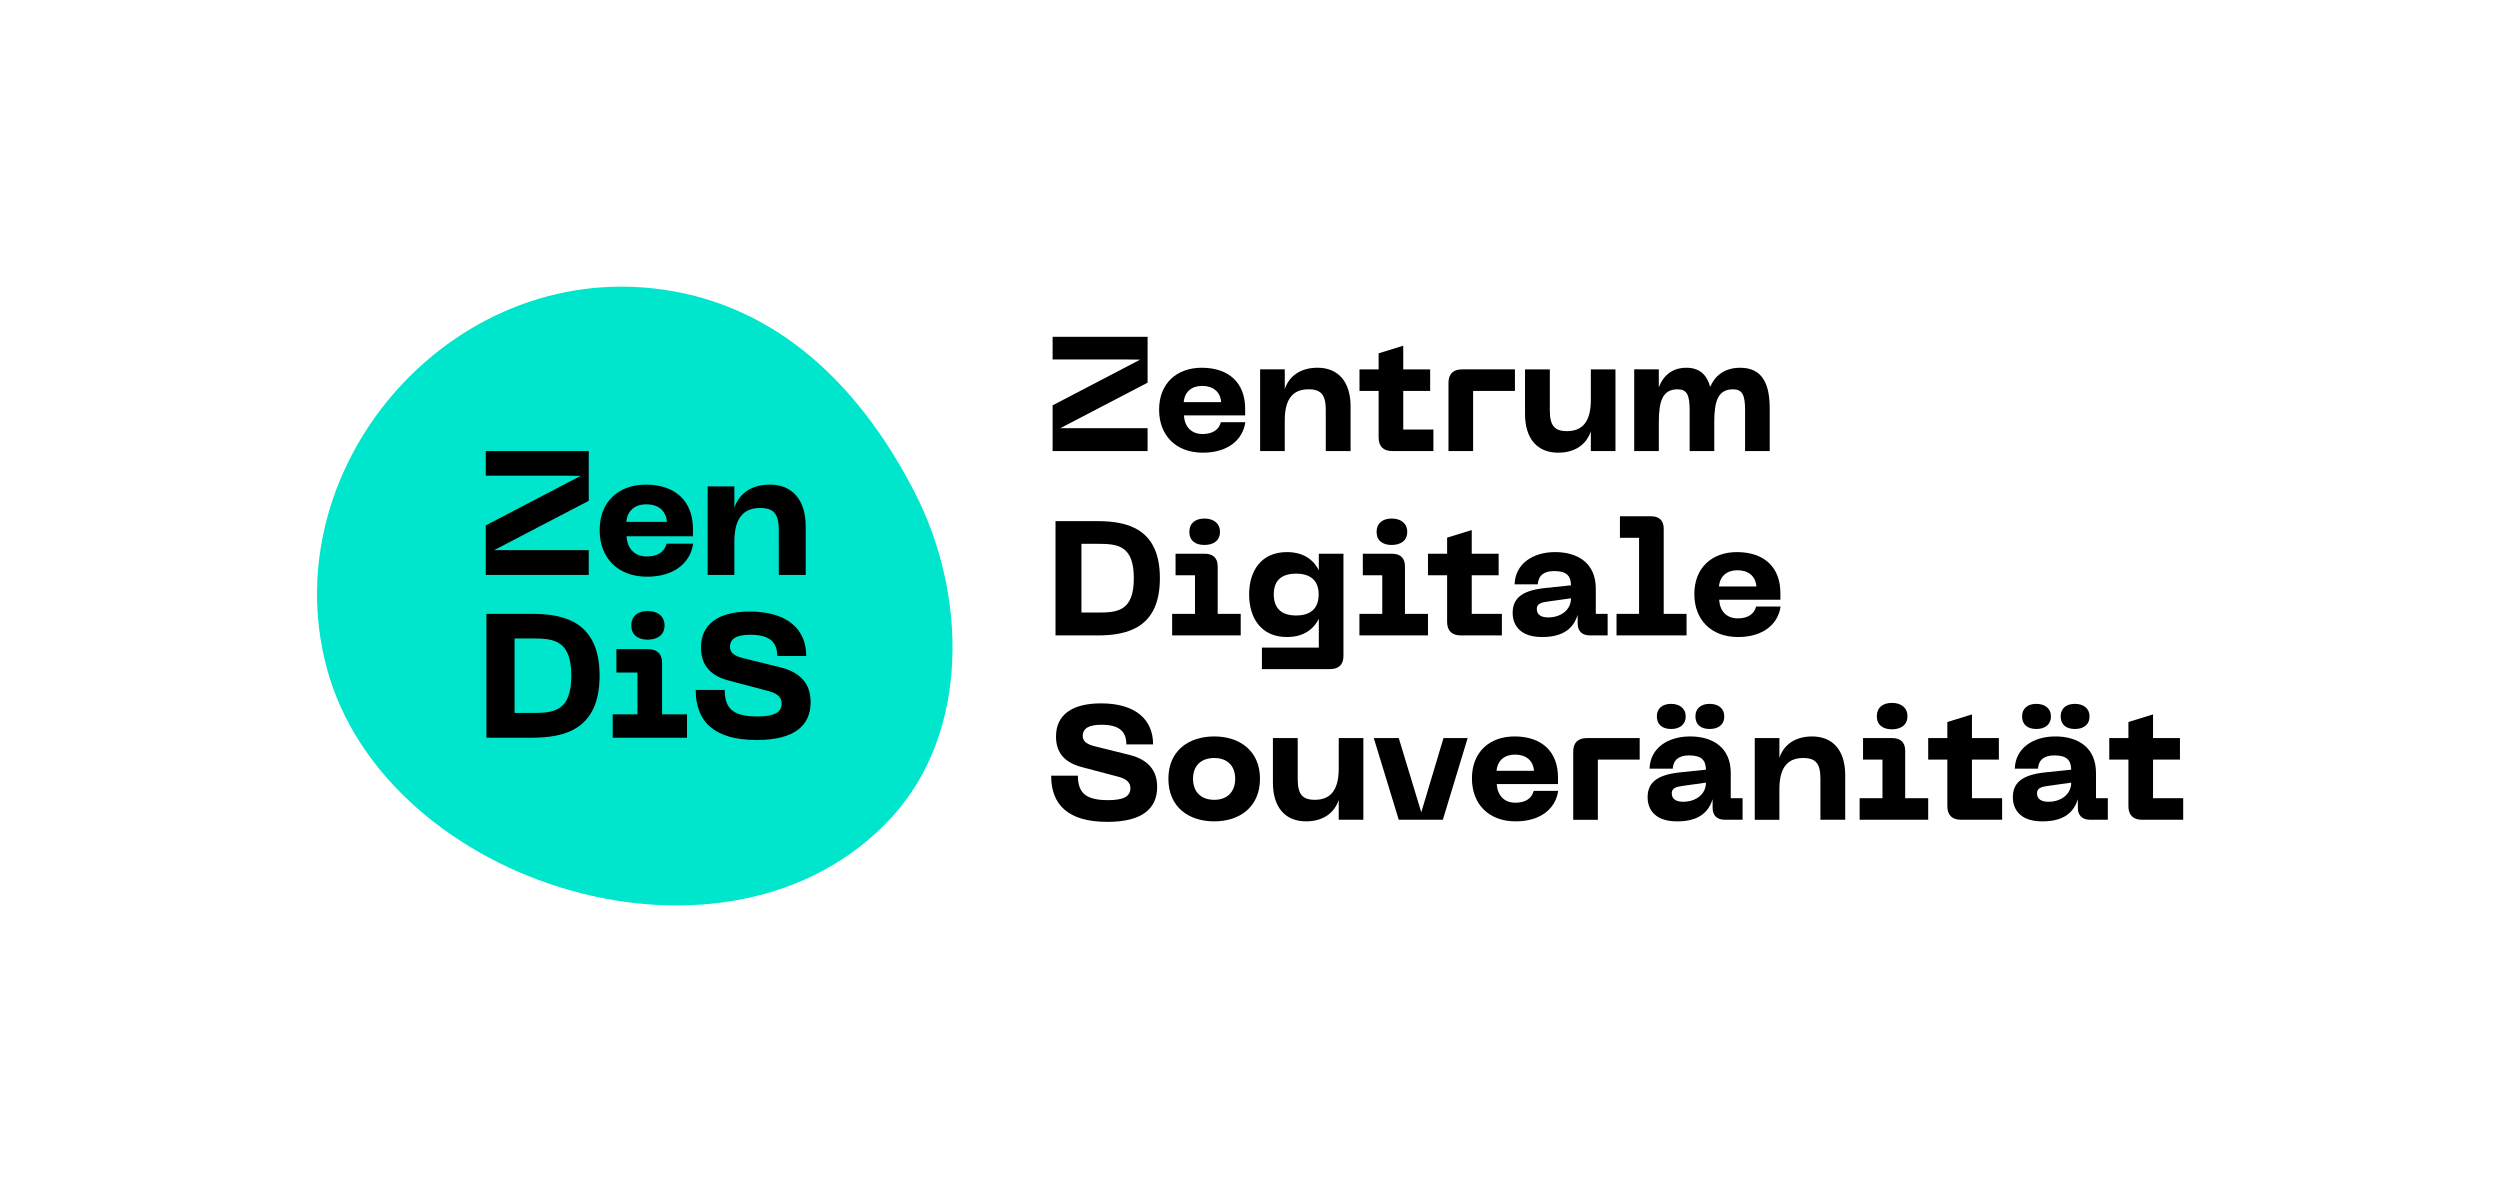 <?xml version="1.0" encoding="UTF-8"?>
<svg id="Logo" xmlns="http://www.w3.org/2000/svg" version="1.1" viewBox="0 0 184.976 88.205">
  <defs>
    <style>
      .cls-1 {
        fill: #000;
      }

      .cls-1, .cls-2 {
        stroke-width: 0px;
      }

      .cls-2 {
        fill: #00e6cc;
      }
    </style>
  </defs>
  <path class="cls-2" d="M49.897,21.566c-16.016-2.922-29.763,12.631-25.73,27.82,4.287,16.143,29.846,24.147,41.823,11.07,5.72-6.246,5.639-16.4,1.644-24.116-3.723-7.189-9.396-13.253-17.737-14.775Z"/>
  <g>
    <path class="cls-1" d="M77.882,29.992l6.477-3.382-.995-.012h-5.481v-1.679h7.028v3.395l-6.465,3.37h6.465v1.691h-7.028v-3.382Z"/>
    <path class="cls-1" d="M88.915,27.21c2.015,0,3.214,1.127,3.214,3.022v.503h-4.533c.06.852.552,1.379,1.391,1.379.732,0,1.212-.324,1.344-.875h1.811c-.18,1.295-1.283,2.255-3.142,2.255-2.027,0-3.238-1.308-3.238-3.178,0-1.955,1.307-3.106,3.154-3.106ZM90.353,29.752c-.06-.779-.611-1.199-1.402-1.199-.768,0-1.296.42-1.368,1.199h2.771Z"/>
    <path class="cls-1" d="M93.238,27.329h1.823v1.463c.3-.923,1.115-1.583,2.423-1.583,1.523,0,2.446,1.02,2.446,2.866v3.298h-1.835v-3.034c0-1.116-.336-1.535-1.271-1.535-1.08,0-1.764.611-1.764,2.303v2.267h-1.823v-6.045Z"/>
    <path class="cls-1" d="M106.059,33.374h-3.047c-.659,0-1.007-.348-1.007-1.007v-3.442h-1.416v-1.595h1.416v-1.187l1.822-.564v1.751h1.991v1.595h-1.991v2.854h2.231v1.595Z"/>
    <path class="cls-1" d="M108.181,27.329h3.91v1.595h-3.095v4.45h-1.823v-5.049c0-.66.36-.996,1.008-.996Z"/>
    <path class="cls-1" d="M112.837,30.628v-3.298h1.835v3.035c0,1.115.336,1.535,1.271,1.535,1.067,0,1.764-.612,1.764-2.303v-2.267h1.822v6.045h-1.822v-1.463c-.312.924-1.104,1.583-2.423,1.583-1.523,0-2.447-1.02-2.447-2.867Z"/>
    <path class="cls-1" d="M120.913,27.329h1.823v1.332c.288-.768.899-1.451,2.039-1.451,1.02,0,1.523.563,1.763,1.415.324-.779,1.02-1.415,2.219-1.415,1.691,0,2.184,1.271,2.184,2.999v3.166h-1.823v-3.046c0-1.139-.216-1.523-.899-1.523-1.115,0-1.38.899-1.38,2.422v2.147h-1.822v-3.046c0-1.139-.216-1.523-.899-1.523-1.116,0-1.38.899-1.38,2.422v2.147h-1.823v-6.045Z"/>
    <path class="cls-1" d="M78.098,38.559h3.106c2.267,0,4.617.588,4.617,4.222,0,3.646-2.351,4.234-4.617,4.234h-3.106v-8.456ZM81.205,45.323c1.463,0,2.687-.084,2.687-2.543,0-2.458-1.235-2.542-2.687-2.542h-1.188v5.085h1.188Z"/>
    <path class="cls-1" d="M86.728,45.419h1.69v-2.854h-1.438v-1.595h2.146c.611,0,.972.3.972.935v3.514h1.703v1.595h-5.073v-1.595ZM89.115,38.367c.672,0,1.151.348,1.151.984,0,.647-.479.971-1.151.971s-1.115-.324-1.115-.971c0-.636.443-.984,1.115-.984Z"/>
    <path class="cls-1" d="M92.423,43.98c0-1.727.888-3.13,2.794-3.13,1.332,0,2.016.66,2.363,1.343v-1.223h1.823v7.567c0,.648-.36.972-1.008.972h-5.025v-1.595h4.21v-2.123c-.384.743-1.092,1.343-2.363,1.343-1.906,0-2.794-1.416-2.794-3.154ZM95.901,45.539c1.044,0,1.667-.492,1.667-1.559,0-1.043-.623-1.535-1.667-1.535-1.043,0-1.654.468-1.654,1.535s.611,1.559,1.654,1.559Z"/>
    <path class="cls-1" d="M100.584,45.419h1.69v-2.854h-1.438v-1.595h2.146c.611,0,.972.3.972.935v3.514h1.703v1.595h-5.073v-1.595ZM102.97,38.367c.672,0,1.151.348,1.151.984,0,.647-.479.971-1.151.971s-1.115-.324-1.115-.971c0-.636.443-.984,1.115-.984Z"/>
    <path class="cls-1" d="M111.126,47.014h-3.047c-.659,0-1.007-.348-1.007-1.007v-3.442h-1.416v-1.595h1.416v-1.188l1.822-.564v1.751h1.991v1.595h-1.991v2.854h2.231v1.595Z"/>
    <path class="cls-1" d="M114.284,43.512l1.955-.204c-.012-.731-.359-1.055-1.247-1.055-.756,0-1.163.324-1.212.983h-1.715c.048-1.535,1.367-2.387,2.999-2.387,1.702,0,3.01.839,3.01,2.698v1.871h.876v1.595h-1.319c-.564,0-.899-.312-.899-.875v-.647c-.276.887-.936,1.643-2.627,1.643-1.883,0-2.183-1.151-2.183-1.775,0-1.031.6-1.655,2.362-1.847ZM114.547,45.683c.96,0,1.691-.564,1.691-1.416l-1.619.228c-.588.072-.911.168-.911.563,0,.468.384.624.839.624Z"/>
    <path class="cls-1" d="M119.608,45.419h1.667v-5.625h-1.415v-1.595h2.303c.6,0,.936.312.936.911v6.309h1.69v1.595h-5.181v-1.595Z"/>
    <path class="cls-1" d="M128.518,40.85c2.015,0,3.214,1.127,3.214,3.022v.503h-4.533c.06.852.552,1.379,1.391,1.379.732,0,1.212-.324,1.344-.875h1.811c-.18,1.295-1.283,2.255-3.142,2.255-2.027,0-3.238-1.308-3.238-3.178,0-1.955,1.307-3.106,3.154-3.106ZM129.957,43.392c-.06-.779-.611-1.199-1.402-1.199-.768,0-1.296.42-1.368,1.199h2.771Z"/>
    <path class="cls-1" d="M81.936,60.81c-2.891,0-4.161-1.247-4.161-3.418h1.979c0,1.283.588,1.811,2.23,1.811,1.164,0,1.655-.276,1.655-.899,0-.384-.275-.672-.875-.828l-2.723-.72c-1.428-.372-1.907-1.211-1.907-2.267,0-1.595,1.188-2.447,3.334-2.447,2.566,0,3.85,1.211,3.85,3.034h-1.979c0-1.007-.588-1.451-1.847-1.451-.899,0-1.38.252-1.38.828,0,.324.192.576.804.744l2.663.66c1.379.348,2.039,1.151,2.039,2.363,0,1.583-1.068,2.59-3.683,2.59Z"/>
    <path class="cls-1" d="M89.844,54.489c1.883,0,3.383,1.067,3.383,3.13,0,2.087-1.5,3.154-3.383,3.154-1.906,0-3.394-1.067-3.394-3.154,0-2.063,1.487-3.13,3.394-3.13ZM89.844,59.179c.948,0,1.548-.576,1.548-1.559,0-.972-.6-1.535-1.548-1.535-.971,0-1.571.563-1.571,1.535,0,.983.601,1.559,1.571,1.559Z"/>
    <path class="cls-1" d="M94.183,57.907v-3.298h1.835v3.034c0,1.115.336,1.535,1.271,1.535,1.067,0,1.764-.612,1.764-2.303v-2.267h1.822v6.044h-1.822v-1.463c-.312.924-1.104,1.583-2.423,1.583-1.523,0-2.447-1.02-2.447-2.867Z"/>
    <path class="cls-1" d="M108.592,54.61l-1.835,6.044h-3.263l-1.847-6.044h1.847l1.667,5.493,1.644-5.493h1.787Z"/>
    <path class="cls-1" d="M112.062,54.489c2.015,0,3.214,1.127,3.214,3.022v.503h-4.533c.06.852.552,1.379,1.391,1.379.732,0,1.212-.324,1.344-.875h1.811c-.18,1.295-1.283,2.255-3.142,2.255-2.027,0-3.238-1.308-3.238-3.178,0-1.955,1.307-3.106,3.154-3.106ZM113.501,57.032c-.06-.779-.611-1.199-1.402-1.199-.768,0-1.296.42-1.368,1.199h2.771Z"/>
    <path class="cls-1" d="M117.411,54.61h3.91v1.595h-3.095v4.45h-1.823v-5.049c0-.66.36-.995,1.008-.995Z"/>
    <path class="cls-1" d="M124.269,57.152l1.955-.204c-.012-.731-.359-1.055-1.247-1.055-.756,0-1.163.324-1.212.983h-1.715c.048-1.535,1.367-2.387,2.999-2.387,1.702,0,3.01.839,3.01,2.698v1.871h.876v1.595h-1.319c-.563,0-.899-.312-.899-.875v-.647c-.276.887-.936,1.643-2.627,1.643-1.883,0-2.183-1.151-2.183-1.775,0-1.031.6-1.655,2.362-1.847ZM123.646,52.079c.623,0,1.079.336,1.079.923,0,.624-.456.936-1.079.936-.636,0-1.056-.312-1.056-.936,0-.587.42-.923,1.056-.923ZM124.533,59.323c.96,0,1.691-.564,1.691-1.416l-1.619.228c-.588.072-.911.168-.911.563,0,.468.384.624.839.624ZM126.501,52.079c.635,0,1.079.336,1.079.923,0,.624-.444.936-1.079.936-.648,0-1.056-.312-1.056-.936,0-.587.407-.923,1.056-.923Z"/>
    <path class="cls-1" d="M129.836,54.61h1.823v1.463c.3-.923,1.115-1.583,2.423-1.583,1.523,0,2.446,1.02,2.446,2.866v3.298h-1.835v-3.034c0-1.116-.335-1.535-1.271-1.535-1.08,0-1.764.611-1.764,2.303v2.267h-1.823v-6.044Z"/>
    <path class="cls-1" d="M137.595,59.059h1.69v-2.854h-1.438v-1.595h2.146c.611,0,.972.3.972.935v3.514h1.703v1.595h-5.073v-1.595ZM139.982,52.007c.672,0,1.151.348,1.151.984,0,.647-.479.971-1.151.971s-1.115-.324-1.115-.971c0-.636.443-.984,1.115-.984Z"/>
    <path class="cls-1" d="M148.138,60.654h-3.047c-.659,0-1.007-.348-1.007-1.007v-3.442h-1.416v-1.595h1.416v-1.188l1.822-.564v1.751h1.991v1.595h-1.991v2.854h2.231v1.595Z"/>
    <path class="cls-1" d="M151.294,57.152l1.955-.204c-.012-.731-.359-1.055-1.247-1.055-.756,0-1.163.324-1.212.983h-1.715c.048-1.535,1.367-2.387,2.999-2.387,1.702,0,3.01.839,3.01,2.698v1.871h.876v1.595h-1.319c-.563,0-.899-.312-.899-.875v-.647c-.276.887-.936,1.643-2.627,1.643-1.883,0-2.183-1.151-2.183-1.775,0-1.031.6-1.655,2.362-1.847ZM150.671,52.079c.623,0,1.079.336,1.079.923,0,.624-.456.936-1.079.936-.636,0-1.056-.312-1.056-.936,0-.587.42-.923,1.056-.923ZM151.558,59.323c.96,0,1.691-.564,1.691-1.416l-1.619.228c-.588.072-.911.168-.911.563,0,.468.384.624.839.624ZM153.526,52.079c.635,0,1.079.336,1.079.923,0,.624-.444.936-1.079.936-.648,0-1.056-.312-1.056-.936,0-.587.407-.923,1.056-.923Z"/>
    <path class="cls-1" d="M161.536,60.654h-3.047c-.659,0-1.007-.348-1.007-1.007v-3.442h-1.416v-1.595h1.416v-1.188l1.822-.564v1.751h1.991v1.595h-1.991v2.854h2.231v1.595Z"/>
  </g>
  <g>
    <path class="cls-1" d="M35.942,38.874l7.021-3.666-1.079-.013h-5.941v-1.82h7.619v3.679l-7.008,3.653h7.008v1.833h-7.619v-3.666Z"/>
    <path class="cls-1" d="M47.787,35.858c2.184,0,3.484,1.222,3.484,3.276v.546h-4.915c.065.923.599,1.495,1.509,1.495.793,0,1.312-.351,1.456-.949h1.963c-.195,1.404-1.391,2.444-3.406,2.444-2.197,0-3.51-1.417-3.51-3.445,0-2.119,1.417-3.367,3.419-3.367ZM49.346,38.613c-.064-.845-.663-1.3-1.521-1.3-.832,0-1.404.455-1.482,1.3h3.003Z"/>
    <path class="cls-1" d="M52.359,35.987h1.977v1.586c.325-1.001,1.209-1.716,2.626-1.716,1.65,0,2.652,1.105,2.652,3.107v3.575h-1.989v-3.289c0-1.209-.364-1.664-1.378-1.664-1.17,0-1.911.663-1.911,2.496v2.457h-1.977v-6.552Z"/>
    <path class="cls-1" d="M35.992,45.418h3.367c2.457,0,5.005.637,5.005,4.576,0,3.952-2.548,4.589-5.005,4.589h-3.367v-9.166ZM39.359,52.751c1.586,0,2.912-.091,2.912-2.756,0-2.665-1.339-2.756-2.912-2.756h-1.287v5.512h1.287Z"/>
    <path class="cls-1" d="M45.334,52.855h1.833v-3.094h-1.56v-1.729h2.327c.663,0,1.053.325,1.053,1.014v3.809h1.846v1.729h-5.499v-1.729ZM47.921,45.21c.729,0,1.248.377,1.248,1.066,0,.702-.52,1.053-1.248,1.053-.728,0-1.209-.351-1.209-1.053,0-.689.481-1.066,1.209-1.066Z"/>
    <path class="cls-1" d="M55.987,54.753c-3.133,0-4.511-1.352-4.511-3.705h2.145c0,1.391.638,1.963,2.418,1.963,1.262,0,1.794-.299,1.794-.975,0-.416-.299-.729-.948-.897l-2.951-.78c-1.548-.403-2.067-1.313-2.067-2.457,0-1.729,1.287-2.652,3.614-2.652,2.782,0,4.173,1.313,4.173,3.289h-2.145c0-1.092-.638-1.573-2.002-1.573-.976,0-1.495.273-1.495.897,0,.351.208.624.87.806l2.887.715c1.495.377,2.21,1.248,2.21,2.561,0,1.716-1.157,2.808-3.991,2.808Z"/>
  </g>
</svg>